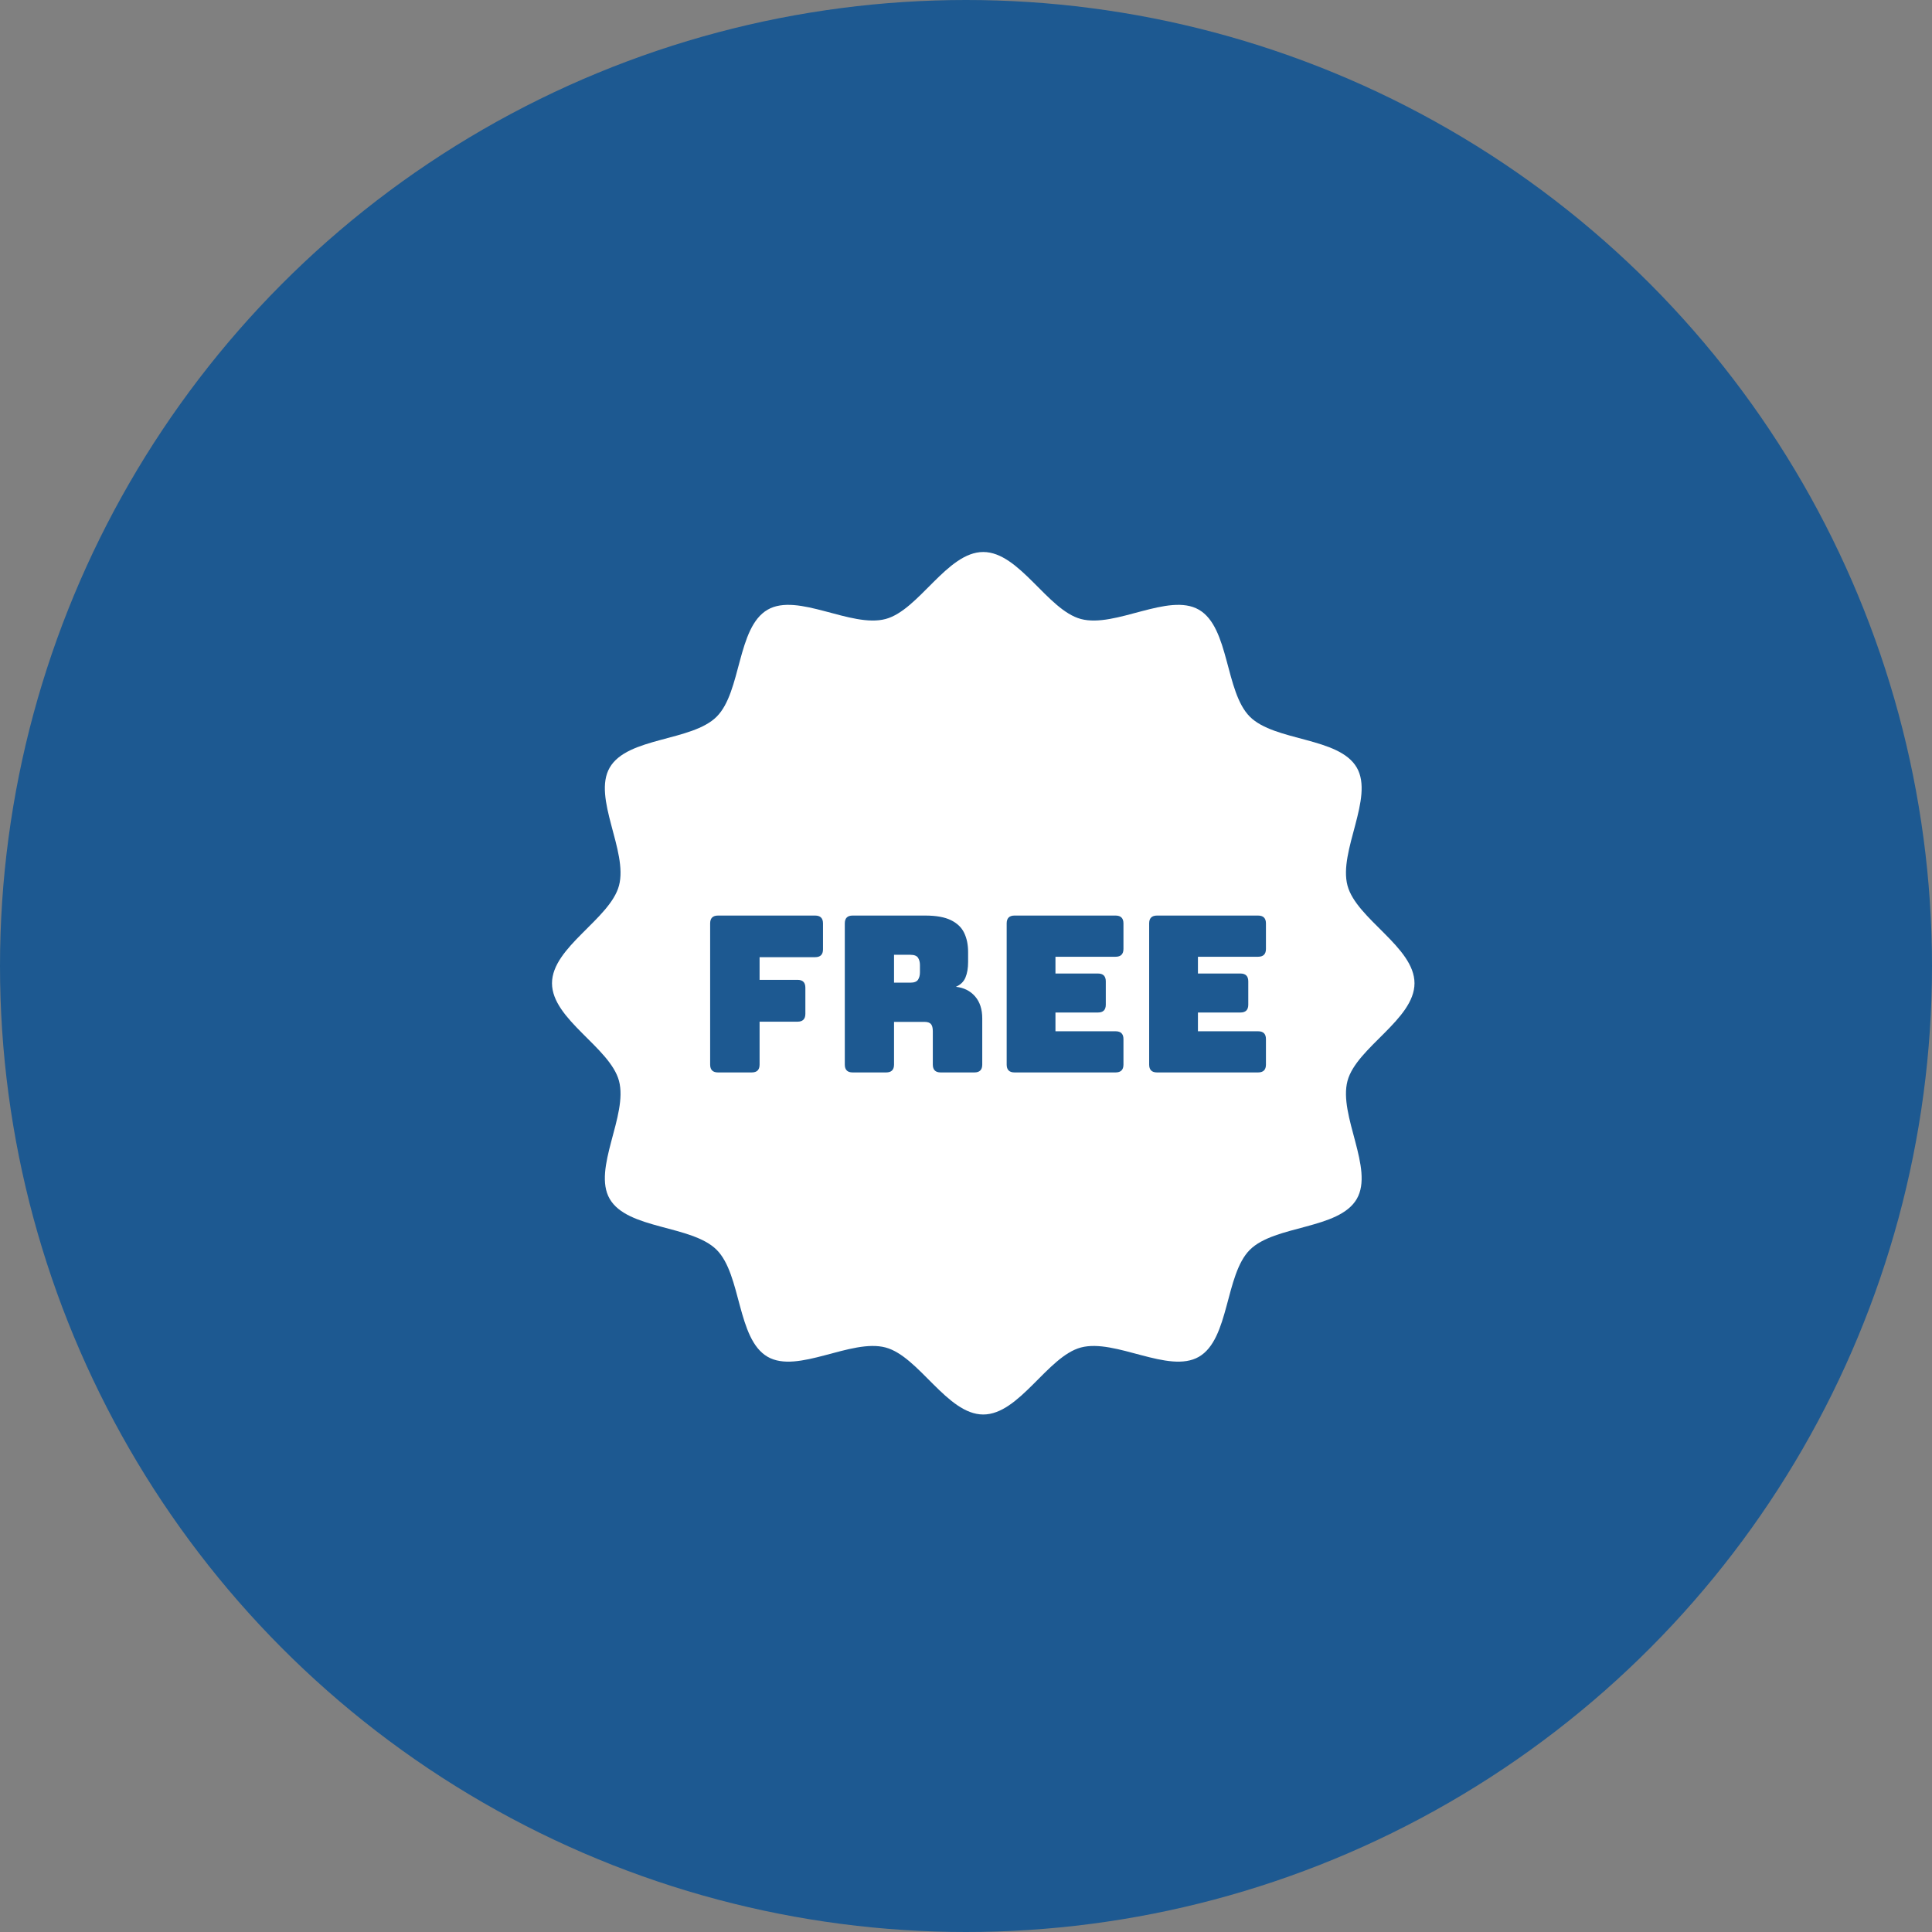 <svg width="56" height="56" viewBox="0 0 56 56" fill="none" xmlns="http://www.w3.org/2000/svg">
<rect x="0" y="0" width="56" height="56" fill="#808080" stroke="none"/>
<circle cx="28" cy="28" r="28" fill="#1D5991"/>
<g clip-path="url(#clip0_50_4395)">
<path d="M41 28.5C41 29.549 39.317 30.362 39.058 31.33C38.791 32.33 39.834 33.875 39.327 34.751C38.812 35.64 36.949 35.506 36.227 36.227C35.506 36.949 35.64 38.812 34.751 39.327C33.875 39.834 32.331 38.791 31.33 39.058C30.362 39.317 29.549 41 28.5 41C27.451 41 26.638 39.317 25.67 39.058C24.67 38.791 23.125 39.834 22.249 39.327C21.36 38.812 21.494 36.949 20.773 36.227C20.052 35.506 18.188 35.64 17.673 34.751C17.166 33.875 18.209 32.33 17.942 31.33C17.683 30.362 16 29.549 16 28.5C16 27.451 17.683 26.638 17.942 25.67C18.209 24.67 17.166 23.125 17.673 22.249C18.188 21.36 20.052 21.494 20.773 20.773C21.494 20.052 21.36 18.188 22.249 17.673C23.125 17.166 24.67 18.209 25.67 17.942C26.638 17.683 27.451 16 28.5 16C29.549 16 30.362 17.683 31.33 17.942C32.331 18.209 33.875 17.166 34.751 17.673C35.64 18.188 35.506 20.052 36.227 20.773C36.949 21.494 38.812 21.36 39.327 22.249C39.834 23.125 38.791 24.67 39.058 25.67C39.317 26.638 41 27.451 41 28.5Z" fill="white"/>
<path d="M21.79 31.085H20.811C20.66 31.085 20.584 31.009 20.584 30.858V26.765C20.584 26.614 20.66 26.538 20.811 26.538H23.628C23.779 26.538 23.855 26.614 23.855 26.765V27.517C23.855 27.669 23.779 27.744 23.628 27.744H22.017V28.401H23.116C23.268 28.401 23.344 28.477 23.344 28.628V29.386C23.344 29.538 23.268 29.614 23.116 29.614H22.017V30.858C22.017 31.009 21.942 31.085 21.79 31.085ZM25.686 31.085H24.714C24.562 31.085 24.487 31.009 24.487 30.858V26.765C24.487 26.614 24.562 26.538 24.714 26.538H26.817C27.133 26.538 27.381 26.582 27.562 26.671C27.743 26.759 27.872 26.882 27.947 27.04C28.023 27.198 28.061 27.382 28.061 27.593V27.883C28.061 28.06 28.036 28.21 27.985 28.332C27.935 28.454 27.842 28.544 27.707 28.603C27.939 28.628 28.124 28.721 28.263 28.881C28.402 29.041 28.471 29.254 28.471 29.519V30.858C28.471 31.009 28.396 31.085 28.244 31.085H27.265C27.114 31.085 27.038 31.009 27.038 30.858V29.892C27.038 29.795 27.02 29.725 26.984 29.683C26.948 29.641 26.886 29.62 26.798 29.62H25.914V30.858C25.914 31.009 25.838 31.085 25.686 31.085ZM25.914 27.675V28.483H26.387C26.497 28.483 26.571 28.455 26.609 28.398C26.646 28.341 26.665 28.271 26.665 28.186V27.972C26.665 27.888 26.646 27.817 26.609 27.76C26.571 27.703 26.497 27.675 26.387 27.675H25.914ZM32.336 31.085H29.406C29.255 31.085 29.179 31.009 29.179 30.858V26.765C29.179 26.614 29.255 26.538 29.406 26.538H32.336C32.488 26.538 32.564 26.614 32.564 26.765V27.504C32.564 27.656 32.488 27.732 32.336 27.732H30.593V28.218H31.825C31.976 28.218 32.052 28.294 32.052 28.445V29.121C32.052 29.273 31.976 29.348 31.825 29.348H30.593V29.892H32.336C32.488 29.892 32.564 29.967 32.564 30.119V30.858C32.564 31.009 32.488 31.085 32.336 31.085ZM36.466 31.085H33.536C33.385 31.085 33.309 31.009 33.309 30.858V26.765C33.309 26.614 33.385 26.538 33.536 26.538H36.466C36.618 26.538 36.694 26.614 36.694 26.765V27.504C36.694 27.656 36.618 27.732 36.466 27.732H34.723V28.218H35.955C36.106 28.218 36.182 28.294 36.182 28.445V29.121C36.182 29.273 36.106 29.348 35.955 29.348H34.723V29.892H36.466C36.618 29.892 36.694 29.967 36.694 30.119V30.858C36.694 31.009 36.618 31.085 36.466 31.085H36.466Z" fill="#1D5991"/>
</g>
<defs>
<clipPath id="clip0_50_4395">
<rect width="25" height="25" fill="white" transform="translate(16 16)"/>
</clipPath>
</defs>
</svg>
